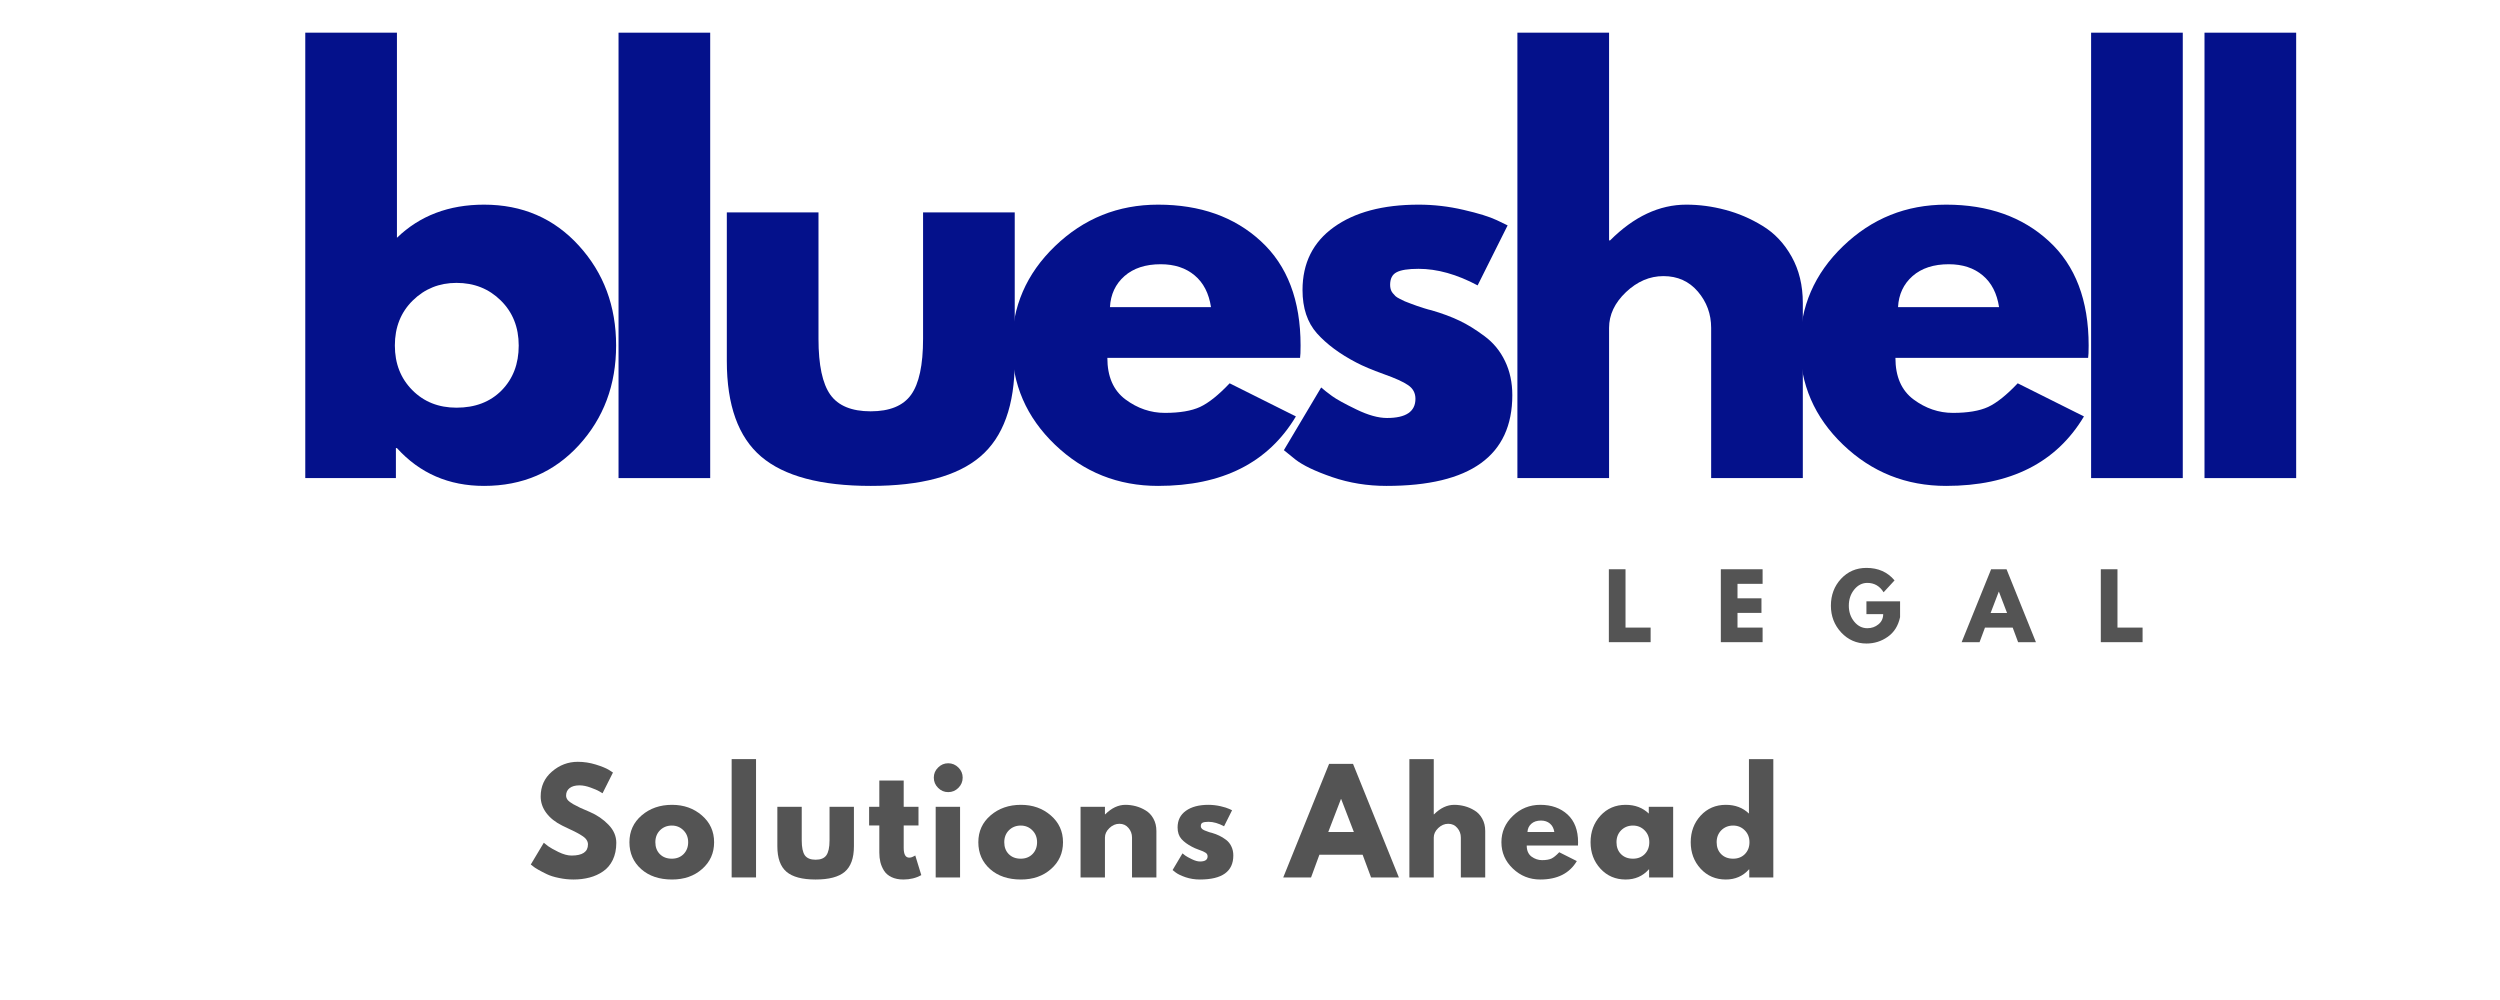 <svg xmlns="http://www.w3.org/2000/svg" xmlns:xlink="http://www.w3.org/1999/xlink" width="500" zoomAndPan="magnify" viewBox="0 0 375 150" height="200" preserveAspectRatio="xMidYMid meet" version="1.0"><defs><g/></defs><g fill="#04118b" fill-opacity="1"><g transform="translate(41.135, 71.714)"><g><path d="M 45.688 -34.875 C 49.414 -30.789 51.281 -25.797 51.281 -19.891 C 51.281 -13.984 49.414 -8.992 45.688 -4.922 C 41.957 -0.859 37.219 1.172 31.469 1.172 C 26.188 1.172 21.832 -0.719 18.406 -4.5 L 18.25 -4.5 L 18.25 0 L 4.656 0 L 4.656 -66.812 L 18.406 -66.812 L 18.406 -36.047 C 21.832 -39.359 26.188 -41.016 31.469 -41.016 C 37.219 -41.016 41.957 -38.969 45.688 -34.875 Z M 34.109 -13.156 C 35.816 -14.895 36.672 -17.133 36.672 -19.875 C 36.672 -22.625 35.773 -24.879 33.984 -26.641 C 32.203 -28.398 29.988 -29.281 27.344 -29.281 C 24.758 -29.281 22.57 -28.398 20.781 -26.641 C 18.988 -24.879 18.094 -22.629 18.094 -19.891 C 18.094 -17.191 18.961 -14.961 20.703 -13.203 C 22.441 -11.441 24.656 -10.562 27.344 -10.562 C 30.145 -10.562 32.398 -11.426 34.109 -13.156 Z M 34.109 -13.156 "/></g></g></g><g fill="#04118b" fill-opacity="1"><g transform="translate(88.124, 71.714)"><g><path d="M 4.656 0 L 4.656 -66.812 L 18.406 -66.812 L 18.406 0 Z M 4.656 0 "/></g></g></g><g fill="#04118b" fill-opacity="1"><g transform="translate(105.132, 71.714)"><g><path d="M 17.641 -39.859 L 17.641 -20.891 C 17.641 -16.961 18.234 -14.164 19.422 -12.5 C 20.609 -10.844 22.625 -10.016 25.469 -10.016 C 28.32 -10.016 30.344 -10.844 31.531 -12.5 C 32.727 -14.164 33.328 -16.961 33.328 -20.891 L 33.328 -39.859 L 47.078 -39.859 L 47.078 -17.562 C 47.078 -10.926 45.352 -6.145 41.906 -3.219 C 38.469 -0.289 32.992 1.172 25.484 1.172 C 17.973 1.172 12.492 -0.289 9.047 -3.219 C 5.609 -6.145 3.891 -10.926 3.891 -17.562 L 3.891 -39.859 Z M 17.641 -39.859 "/></g></g></g><g fill="#04118b" fill-opacity="1"><g transform="translate(150.025, 71.714)"><g><path d="M 44.984 -18.031 L 16.078 -18.031 C 16.078 -15.227 16.984 -13.148 18.797 -11.797 C 20.609 -10.453 22.578 -9.781 24.703 -9.781 C 26.93 -9.781 28.691 -10.078 29.984 -10.672 C 31.273 -11.273 32.754 -12.457 34.422 -14.219 L 44.359 -9.25 C 40.211 -2.301 33.32 1.172 23.688 1.172 C 17.688 1.172 12.535 -0.883 8.234 -5 C 3.93 -9.125 1.781 -14.086 1.781 -19.891 C 1.781 -25.691 3.93 -30.66 8.234 -34.797 C 12.535 -38.941 17.688 -41.016 23.688 -41.016 C 30.008 -41.016 35.148 -39.188 39.109 -35.531 C 43.078 -31.883 45.062 -26.672 45.062 -19.891 C 45.062 -18.953 45.035 -18.332 44.984 -18.031 Z M 16.469 -25.641 L 31.625 -25.641 C 31.312 -27.711 30.492 -29.301 29.172 -30.406 C 27.848 -31.52 26.148 -32.078 24.078 -32.078 C 21.805 -32.078 19.992 -31.484 18.641 -30.297 C 17.297 -29.109 16.57 -27.555 16.469 -25.641 Z M 16.469 -25.641 "/></g></g></g><g fill="#04118b" fill-opacity="1"><g transform="translate(190.8, 71.714)"><g><path d="M 21.984 -41.016 C 24.266 -41.016 26.516 -40.754 28.734 -40.234 C 30.961 -39.723 32.625 -39.207 33.719 -38.688 L 35.344 -37.906 L 30.844 -28.906 C 27.738 -30.562 24.785 -31.391 21.984 -31.391 C 20.43 -31.391 19.332 -31.219 18.688 -30.875 C 18.039 -30.539 17.719 -29.91 17.719 -28.984 C 17.719 -28.773 17.742 -28.566 17.797 -28.359 C 17.848 -28.148 17.945 -27.953 18.094 -27.766 C 18.25 -27.586 18.391 -27.43 18.516 -27.297 C 18.648 -27.172 18.875 -27.031 19.188 -26.875 C 19.5 -26.719 19.742 -26.598 19.922 -26.516 C 20.109 -26.441 20.406 -26.328 20.812 -26.172 C 21.227 -26.023 21.539 -25.91 21.75 -25.828 C 21.957 -25.754 22.305 -25.641 22.797 -25.484 C 23.297 -25.328 23.672 -25.223 23.922 -25.172 C 25.535 -24.703 26.938 -24.18 28.125 -23.609 C 29.312 -23.047 30.566 -22.27 31.891 -21.281 C 33.211 -20.301 34.234 -19.055 34.953 -17.547 C 35.68 -16.047 36.047 -14.344 36.047 -12.438 C 36.047 -3.363 29.754 1.172 17.172 1.172 C 14.316 1.172 11.609 0.734 9.047 -0.141 C 6.484 -1.023 4.633 -1.91 3.5 -2.797 L 1.781 -4.188 L 7.375 -13.594 C 7.789 -13.227 8.332 -12.801 9 -12.312 C 9.676 -11.82 10.895 -11.148 12.656 -10.297 C 14.414 -9.441 15.945 -9.016 17.25 -9.016 C 20.094 -9.016 21.516 -9.973 21.516 -11.891 C 21.516 -12.766 21.148 -13.445 20.422 -13.938 C 19.703 -14.438 18.473 -14.992 16.734 -15.609 C 15.004 -16.234 13.645 -16.805 12.656 -17.328 C 10.176 -18.617 8.207 -20.078 6.75 -21.703 C 5.301 -23.336 4.578 -25.504 4.578 -28.203 C 4.578 -32.242 6.145 -35.391 9.281 -37.641 C 12.414 -39.891 16.648 -41.016 21.984 -41.016 Z M 21.984 -41.016 "/></g></g></g><g fill="#04118b" fill-opacity="1"><g transform="translate(222.954, 71.714)"><g><path d="M 4.656 0 L 4.656 -66.812 L 18.406 -66.812 L 18.406 -35.656 L 18.562 -35.656 C 22.133 -39.227 25.941 -41.016 29.984 -41.016 C 31.953 -41.016 33.906 -40.754 35.844 -40.234 C 37.789 -39.723 39.656 -38.922 41.438 -37.828 C 43.227 -36.742 44.68 -35.203 45.797 -33.203 C 46.91 -31.211 47.469 -28.898 47.469 -26.266 L 47.469 0 L 33.719 0 L 33.719 -22.531 C 33.719 -24.602 33.055 -26.414 31.734 -27.969 C 30.41 -29.52 28.688 -30.297 26.562 -30.297 C 24.5 -30.297 22.625 -29.492 20.938 -27.891 C 19.25 -26.285 18.406 -24.5 18.406 -22.531 L 18.406 0 Z M 4.656 0 "/></g></g></g><g fill="#04118b" fill-opacity="1"><g transform="translate(268.235, 71.714)"><g><path d="M 44.984 -18.031 L 16.078 -18.031 C 16.078 -15.227 16.984 -13.148 18.797 -11.797 C 20.609 -10.453 22.578 -9.781 24.703 -9.781 C 26.93 -9.781 28.691 -10.078 29.984 -10.672 C 31.273 -11.273 32.754 -12.457 34.422 -14.219 L 44.359 -9.25 C 40.211 -2.301 33.32 1.172 23.688 1.172 C 17.688 1.172 12.535 -0.883 8.234 -5 C 3.93 -9.125 1.781 -14.086 1.781 -19.891 C 1.781 -25.691 3.93 -30.66 8.234 -34.797 C 12.535 -38.941 17.688 -41.016 23.688 -41.016 C 30.008 -41.016 35.148 -39.188 39.109 -35.531 C 43.078 -31.883 45.062 -26.672 45.062 -19.891 C 45.062 -18.953 45.035 -18.332 44.984 -18.031 Z M 16.469 -25.641 L 31.625 -25.641 C 31.312 -27.711 30.492 -29.301 29.172 -30.406 C 27.848 -31.52 26.148 -32.078 24.078 -32.078 C 21.805 -32.078 19.992 -31.484 18.641 -30.297 C 17.297 -29.109 16.57 -27.555 16.469 -25.641 Z M 16.469 -25.641 "/></g></g></g><g fill="#04118b" fill-opacity="1"><g transform="translate(309.01, 71.714)"><g><path d="M 4.656 0 L 4.656 -66.812 L 18.406 -66.812 L 18.406 0 Z M 4.656 0 "/></g></g></g><g fill="#04118b" fill-opacity="1"><g transform="translate(326.019, 71.714)"><g><path d="M 4.656 0 L 4.656 -66.812 L 18.406 -66.812 L 18.406 0 Z M 4.656 0 "/></g></g></g><g fill="#545454" fill-opacity="1"><g transform="translate(240.531, 96.326)"><g><path d="M 3.297 -10.938 L 3.297 -2.188 L 7.062 -2.188 L 7.062 0 L 0.797 0 L 0.797 -10.938 Z M 3.297 -10.938 "/></g></g></g><g fill="#545454" fill-opacity="1"><g transform="translate(257.328, 96.326)"><g><path d="M 7.062 -10.938 L 7.062 -8.75 L 3.297 -8.75 L 3.297 -6.578 L 6.891 -6.578 L 6.891 -4.391 L 3.297 -4.391 L 3.297 -2.188 L 7.062 -2.188 L 7.062 0 L 0.797 0 L 0.797 -10.938 Z M 7.062 -10.938 "/></g></g></g><g fill="#545454" fill-opacity="1"><g transform="translate(274.323, 96.326)"><g><path d="M 10.688 -6.125 L 10.688 -3.75 C 10.406 -2.445 9.785 -1.461 8.828 -0.797 C 7.879 -0.129 6.816 0.203 5.641 0.203 C 4.16 0.203 2.898 -0.348 1.859 -1.453 C 0.828 -2.566 0.312 -3.906 0.312 -5.469 C 0.312 -7.062 0.816 -8.406 1.828 -9.5 C 2.848 -10.594 4.117 -11.141 5.641 -11.141 C 7.41 -11.141 8.816 -10.516 9.859 -9.266 L 8.219 -7.484 C 7.633 -8.422 6.82 -8.891 5.781 -8.891 C 5.008 -8.891 4.352 -8.555 3.812 -7.891 C 3.27 -7.223 3 -6.414 3 -5.469 C 3 -4.539 3.27 -3.742 3.812 -3.078 C 4.352 -2.422 5.008 -2.094 5.781 -2.094 C 6.414 -2.094 6.969 -2.285 7.438 -2.672 C 7.914 -3.055 8.156 -3.566 8.156 -4.203 L 5.641 -4.203 L 5.641 -6.125 Z M 10.688 -6.125 "/></g></g></g><g fill="#545454" fill-opacity="1"><g transform="translate(294.622, 96.326)"><g><path d="M 6.359 -10.938 L 10.766 0 L 8.094 0 L 7.281 -2.188 L 3.125 -2.188 L 2.312 0 L -0.375 0 L 4.047 -10.938 Z M 6.438 -4.375 L 5.219 -7.562 L 5.188 -7.562 L 3.969 -4.375 Z M 6.438 -4.375 "/></g></g></g><g fill="#545454" fill-opacity="1"><g transform="translate(314.324, 96.326)"><g><path d="M 3.297 -10.938 L 3.297 -2.188 L 7.062 -2.188 L 7.062 0 L 0.797 0 L 0.797 -10.938 Z M 3.297 -10.938 "/></g></g></g><g fill="#545454" fill-opacity="1"><g transform="translate(79.148, 131.615)"><g><path d="M 7.516 -17.344 C 8.43 -17.344 9.328 -17.207 10.203 -16.938 C 11.086 -16.664 11.742 -16.398 12.172 -16.141 L 12.797 -15.734 L 11.234 -12.625 C 11.109 -12.707 10.93 -12.812 10.703 -12.938 C 10.484 -13.07 10.07 -13.25 9.469 -13.469 C 8.863 -13.695 8.301 -13.812 7.781 -13.812 C 7.133 -13.812 6.633 -13.672 6.281 -13.391 C 5.938 -13.117 5.766 -12.75 5.766 -12.281 C 5.766 -12.051 5.844 -11.832 6 -11.625 C 6.164 -11.426 6.445 -11.211 6.844 -10.984 C 7.25 -10.766 7.602 -10.582 7.906 -10.438 C 8.207 -10.301 8.676 -10.098 9.312 -9.828 C 10.406 -9.359 11.344 -8.719 12.125 -7.906 C 12.906 -7.102 13.297 -6.195 13.297 -5.188 C 13.297 -4.207 13.117 -3.352 12.766 -2.625 C 12.41 -1.895 11.926 -1.32 11.312 -0.906 C 10.707 -0.488 10.031 -0.18 9.281 0.016 C 8.539 0.211 7.738 0.312 6.875 0.312 C 6.133 0.312 5.406 0.234 4.688 0.078 C 3.969 -0.066 3.367 -0.254 2.891 -0.484 C 2.41 -0.711 1.977 -0.938 1.594 -1.156 C 1.207 -1.375 0.926 -1.562 0.75 -1.719 L 0.469 -1.938 L 2.422 -5.203 C 2.578 -5.066 2.801 -4.891 3.094 -4.672 C 3.383 -4.461 3.895 -4.176 4.625 -3.812 C 5.363 -3.457 6.016 -3.281 6.578 -3.281 C 8.223 -3.281 9.047 -3.836 9.047 -4.953 C 9.047 -5.18 8.984 -5.395 8.859 -5.594 C 8.742 -5.801 8.535 -6.004 8.234 -6.203 C 7.941 -6.398 7.68 -6.555 7.453 -6.672 C 7.234 -6.797 6.863 -6.977 6.344 -7.219 C 5.832 -7.457 5.453 -7.641 5.203 -7.766 C 4.172 -8.273 3.367 -8.91 2.797 -9.672 C 2.234 -10.43 1.953 -11.254 1.953 -12.141 C 1.953 -13.66 2.516 -14.906 3.641 -15.875 C 4.773 -16.852 6.066 -17.344 7.516 -17.344 Z M 7.516 -17.344 "/></g></g></g><g fill="#545454" fill-opacity="1"><g transform="translate(93.944, 131.615)"><g><path d="M 2.234 -1.25 C 1.055 -2.301 0.469 -3.645 0.469 -5.281 C 0.469 -6.914 1.082 -8.258 2.312 -9.312 C 3.539 -10.363 5.055 -10.891 6.859 -10.891 C 8.629 -10.891 10.125 -10.359 11.344 -9.297 C 12.562 -8.242 13.172 -6.906 13.172 -5.281 C 13.172 -3.656 12.57 -2.316 11.375 -1.266 C 10.188 -0.211 8.68 0.312 6.859 0.312 C 4.953 0.312 3.41 -0.207 2.234 -1.25 Z M 5.062 -7.078 C 4.594 -6.609 4.359 -6.008 4.359 -5.281 C 4.359 -4.551 4.582 -3.957 5.031 -3.5 C 5.488 -3.039 6.086 -2.812 6.828 -2.812 C 7.547 -2.812 8.133 -3.039 8.594 -3.5 C 9.051 -3.969 9.281 -4.562 9.281 -5.281 C 9.281 -6.008 9.039 -6.609 8.562 -7.078 C 8.094 -7.547 7.516 -7.781 6.828 -7.781 C 6.129 -7.781 5.539 -7.547 5.062 -7.078 Z M 5.062 -7.078 "/></g></g></g><g fill="#545454" fill-opacity="1"><g transform="translate(108.514, 131.615)"><g><path d="M 1.234 0 L 1.234 -17.75 L 4.891 -17.75 L 4.891 0 Z M 1.234 0 "/></g></g></g><g fill="#545454" fill-opacity="1"><g transform="translate(115.572, 131.615)"><g><path d="M 4.688 -10.594 L 4.688 -5.547 C 4.688 -4.504 4.844 -3.758 5.156 -3.312 C 5.477 -2.875 6.016 -2.656 6.766 -2.656 C 7.523 -2.656 8.062 -2.875 8.375 -3.312 C 8.695 -3.758 8.859 -4.504 8.859 -5.547 L 8.859 -10.594 L 12.516 -10.594 L 12.516 -4.672 C 12.516 -2.898 12.055 -1.625 11.141 -0.844 C 10.223 -0.07 8.766 0.312 6.766 0.312 C 4.773 0.312 3.32 -0.07 2.406 -0.844 C 1.488 -1.625 1.031 -2.898 1.031 -4.672 L 1.031 -10.594 Z M 4.688 -10.594 "/></g></g></g><g fill="#545454" fill-opacity="1"><g transform="translate(130.039, 131.615)"><g><path d="M 1.859 -10.594 L 1.859 -14.531 L 5.516 -14.531 L 5.516 -10.594 L 7.734 -10.594 L 7.734 -7.797 L 5.516 -7.797 L 5.516 -4.438 C 5.516 -3.457 5.789 -2.969 6.344 -2.969 C 6.477 -2.969 6.617 -2.992 6.766 -3.047 C 6.922 -3.109 7.039 -3.164 7.125 -3.219 L 7.25 -3.297 L 8.156 -0.344 C 7.363 0.094 6.469 0.312 5.469 0.312 C 4.781 0.312 4.188 0.191 3.688 -0.047 C 3.195 -0.285 2.82 -0.609 2.562 -1.016 C 2.312 -1.422 2.129 -1.848 2.016 -2.297 C 1.91 -2.742 1.859 -3.223 1.859 -3.734 L 1.859 -7.797 L 0.328 -7.797 L 0.328 -10.594 Z M 1.859 -10.594 "/></g></g></g><g fill="#545454" fill-opacity="1"><g transform="translate(139.119, 131.615)"><g><path d="M 1.594 -16.484 C 2.02 -16.91 2.523 -17.125 3.109 -17.125 C 3.703 -17.125 4.211 -16.91 4.641 -16.484 C 5.066 -16.066 5.281 -15.562 5.281 -14.969 C 5.281 -14.375 5.066 -13.863 4.641 -13.438 C 4.211 -13.008 3.703 -12.797 3.109 -12.797 C 2.523 -12.797 2.02 -13.008 1.594 -13.438 C 1.164 -13.863 0.953 -14.375 0.953 -14.969 C 0.953 -15.562 1.164 -16.066 1.594 -16.484 Z M 1.234 -10.594 L 1.234 0 L 4.891 0 L 4.891 -10.594 Z M 1.234 -10.594 "/></g></g></g><g fill="#545454" fill-opacity="1"><g transform="translate(146.28, 131.615)"><g><path d="M 2.234 -1.25 C 1.055 -2.301 0.469 -3.645 0.469 -5.281 C 0.469 -6.914 1.082 -8.258 2.312 -9.312 C 3.539 -10.363 5.055 -10.891 6.859 -10.891 C 8.629 -10.891 10.125 -10.359 11.344 -9.297 C 12.562 -8.242 13.172 -6.906 13.172 -5.281 C 13.172 -3.656 12.57 -2.316 11.375 -1.266 C 10.188 -0.211 8.68 0.312 6.859 0.312 C 4.953 0.312 3.41 -0.207 2.234 -1.25 Z M 5.062 -7.078 C 4.594 -6.609 4.359 -6.008 4.359 -5.281 C 4.359 -4.551 4.582 -3.957 5.031 -3.5 C 5.488 -3.039 6.086 -2.812 6.828 -2.812 C 7.547 -2.812 8.133 -3.039 8.594 -3.5 C 9.051 -3.969 9.281 -4.562 9.281 -5.281 C 9.281 -6.008 9.039 -6.609 8.562 -7.078 C 8.094 -7.547 7.516 -7.781 6.828 -7.781 C 6.129 -7.781 5.539 -7.547 5.062 -7.078 Z M 5.062 -7.078 "/></g></g></g><g fill="#545454" fill-opacity="1"><g transform="translate(160.85, 131.615)"><g><path d="M 1.234 0 L 1.234 -10.594 L 4.891 -10.594 L 4.891 -9.469 L 4.938 -9.469 C 5.883 -10.414 6.895 -10.891 7.969 -10.891 C 8.488 -10.891 9.004 -10.82 9.516 -10.688 C 10.035 -10.551 10.531 -10.336 11 -10.047 C 11.477 -9.766 11.863 -9.359 12.156 -8.828 C 12.457 -8.297 12.609 -7.676 12.609 -6.969 L 12.609 0 L 8.953 0 L 8.953 -5.984 C 8.953 -6.535 8.773 -7.016 8.422 -7.422 C 8.078 -7.836 7.625 -8.047 7.062 -8.047 C 6.508 -8.047 6.008 -7.832 5.562 -7.406 C 5.113 -6.977 4.891 -6.504 4.891 -5.984 L 4.891 0 Z M 1.234 0 "/></g></g></g><g fill="#545454" fill-opacity="1"><g transform="translate(175.42, 131.615)"><g><path d="M 5.844 -10.891 C 6.445 -10.891 7.047 -10.82 7.641 -10.688 C 8.234 -10.551 8.672 -10.414 8.953 -10.281 L 9.391 -10.078 L 8.188 -7.672 C 7.363 -8.117 6.582 -8.344 5.844 -8.344 C 5.426 -8.344 5.129 -8.297 4.953 -8.203 C 4.785 -8.117 4.703 -7.953 4.703 -7.703 C 4.703 -7.641 4.707 -7.582 4.719 -7.531 C 4.738 -7.477 4.77 -7.426 4.812 -7.375 C 4.852 -7.332 4.891 -7.289 4.922 -7.25 C 4.953 -7.219 5.008 -7.18 5.094 -7.141 C 5.176 -7.098 5.238 -7.066 5.281 -7.047 C 5.332 -7.023 5.414 -6.992 5.531 -6.953 C 5.645 -6.91 5.727 -6.879 5.781 -6.859 C 5.832 -6.836 5.922 -6.805 6.047 -6.766 C 6.18 -6.723 6.285 -6.695 6.359 -6.688 C 6.785 -6.562 7.156 -6.422 7.469 -6.266 C 7.789 -6.117 8.125 -5.914 8.469 -5.656 C 8.82 -5.395 9.094 -5.062 9.281 -4.656 C 9.477 -4.258 9.578 -3.805 9.578 -3.297 C 9.578 -0.891 7.906 0.312 4.562 0.312 C 3.801 0.312 3.082 0.195 2.406 -0.031 C 1.727 -0.27 1.234 -0.508 0.922 -0.75 L 0.469 -1.109 L 1.953 -3.609 C 2.066 -3.516 2.211 -3.398 2.391 -3.266 C 2.566 -3.141 2.891 -2.961 3.359 -2.734 C 3.828 -2.504 4.234 -2.391 4.578 -2.391 C 5.336 -2.391 5.719 -2.645 5.719 -3.156 C 5.719 -3.395 5.617 -3.578 5.422 -3.703 C 5.234 -3.836 4.906 -3.984 4.438 -4.141 C 3.977 -4.305 3.617 -4.461 3.359 -4.609 C 2.703 -4.953 2.18 -5.336 1.797 -5.766 C 1.41 -6.203 1.219 -6.781 1.219 -7.5 C 1.219 -8.57 1.633 -9.406 2.469 -10 C 3.301 -10.594 4.426 -10.891 5.844 -10.891 Z M 5.844 -10.891 "/></g></g></g><g fill="#545454" fill-opacity="1"><g transform="translate(186.502, 131.615)"><g/></g></g><g fill="#545454" fill-opacity="1"><g transform="translate(193.065, 131.615)"><g><path d="M 9.891 -17.031 L 16.766 0 L 12.594 0 L 11.328 -3.406 L 4.844 -3.406 L 3.594 0 L -0.578 0 L 6.297 -17.031 Z M 10.016 -6.812 L 8.109 -11.766 L 8.078 -11.766 L 6.172 -6.812 Z M 10.016 -6.812 "/></g></g></g><g fill="#545454" fill-opacity="1"><g transform="translate(210.173, 131.615)"><g><path d="M 1.234 0 L 1.234 -17.75 L 4.891 -17.75 L 4.891 -9.469 L 4.938 -9.469 C 5.883 -10.414 6.895 -10.891 7.969 -10.891 C 8.488 -10.891 9.004 -10.82 9.516 -10.688 C 10.035 -10.551 10.531 -10.336 11 -10.047 C 11.477 -9.766 11.863 -9.359 12.156 -8.828 C 12.457 -8.297 12.609 -7.676 12.609 -6.969 L 12.609 0 L 8.953 0 L 8.953 -5.984 C 8.953 -6.535 8.773 -7.016 8.422 -7.422 C 8.078 -7.836 7.625 -8.047 7.062 -8.047 C 6.508 -8.047 6.008 -7.832 5.562 -7.406 C 5.113 -6.977 4.891 -6.504 4.891 -5.984 L 4.891 0 Z M 1.234 0 "/></g></g></g><g fill="#545454" fill-opacity="1"><g transform="translate(224.743, 131.615)"><g><path d="M 11.953 -4.781 L 4.266 -4.781 C 4.266 -4.039 4.504 -3.488 4.984 -3.125 C 5.473 -2.77 6 -2.594 6.562 -2.594 C 7.156 -2.594 7.625 -2.672 7.969 -2.828 C 8.312 -2.992 8.703 -3.312 9.141 -3.781 L 11.781 -2.453 C 10.688 -0.609 8.859 0.312 6.297 0.312 C 4.703 0.312 3.332 -0.234 2.188 -1.328 C 1.039 -2.422 0.469 -3.738 0.469 -5.281 C 0.469 -6.82 1.039 -8.141 2.188 -9.234 C 3.332 -10.336 4.703 -10.891 6.297 -10.891 C 7.973 -10.891 9.336 -10.406 10.391 -9.438 C 11.441 -8.469 11.969 -7.082 11.969 -5.281 C 11.969 -5.031 11.961 -4.863 11.953 -4.781 Z M 4.375 -6.812 L 8.406 -6.812 C 8.32 -7.363 8.102 -7.785 7.75 -8.078 C 7.395 -8.379 6.945 -8.531 6.406 -8.531 C 5.789 -8.531 5.305 -8.367 4.953 -8.047 C 4.598 -7.734 4.406 -7.32 4.375 -6.812 Z M 4.375 -6.812 "/></g></g></g><g fill="#545454" fill-opacity="1"><g transform="translate(238.115, 131.615)"><g><path d="M 1.953 -1.312 C 0.961 -2.395 0.469 -3.719 0.469 -5.281 C 0.469 -6.852 0.961 -8.18 1.953 -9.266 C 2.953 -10.348 4.211 -10.891 5.734 -10.891 C 7.141 -10.891 8.297 -10.453 9.203 -9.578 L 9.203 -10.594 L 12.859 -10.594 L 12.859 0 L 9.25 0 L 9.25 -1.203 L 9.203 -1.203 C 8.297 -0.191 7.141 0.312 5.734 0.312 C 4.211 0.312 2.953 -0.227 1.953 -1.312 Z M 5.062 -7.078 C 4.594 -6.609 4.359 -6.008 4.359 -5.281 C 4.359 -4.551 4.582 -3.957 5.031 -3.5 C 5.488 -3.039 6.086 -2.812 6.828 -2.812 C 7.547 -2.812 8.133 -3.039 8.594 -3.5 C 9.051 -3.969 9.281 -4.562 9.281 -5.281 C 9.281 -6.008 9.039 -6.609 8.562 -7.078 C 8.094 -7.547 7.516 -7.781 6.828 -7.781 C 6.129 -7.781 5.539 -7.547 5.062 -7.078 Z M 5.062 -7.078 "/></g></g></g><g fill="#545454" fill-opacity="1"><g transform="translate(253.139, 131.615)"><g><path d="M 1.953 -1.312 C 0.961 -2.395 0.469 -3.719 0.469 -5.281 C 0.469 -6.852 0.961 -8.18 1.953 -9.266 C 2.953 -10.348 4.211 -10.891 5.734 -10.891 C 7.141 -10.891 8.297 -10.453 9.203 -9.578 L 9.203 -17.75 L 12.859 -17.75 L 12.859 0 L 9.25 0 L 9.25 -1.203 L 9.203 -1.203 C 8.297 -0.191 7.141 0.312 5.734 0.312 C 4.211 0.312 2.953 -0.227 1.953 -1.312 Z M 5.062 -7.078 C 4.594 -6.609 4.359 -6.008 4.359 -5.281 C 4.359 -4.551 4.582 -3.957 5.031 -3.5 C 5.488 -3.039 6.086 -2.812 6.828 -2.812 C 7.547 -2.812 8.133 -3.039 8.594 -3.5 C 9.051 -3.969 9.281 -4.562 9.281 -5.281 C 9.281 -6.008 9.039 -6.609 8.562 -7.078 C 8.094 -7.547 7.516 -7.781 6.828 -7.781 C 6.129 -7.781 5.539 -7.547 5.062 -7.078 Z M 5.062 -7.078 "/></g></g></g></svg>
